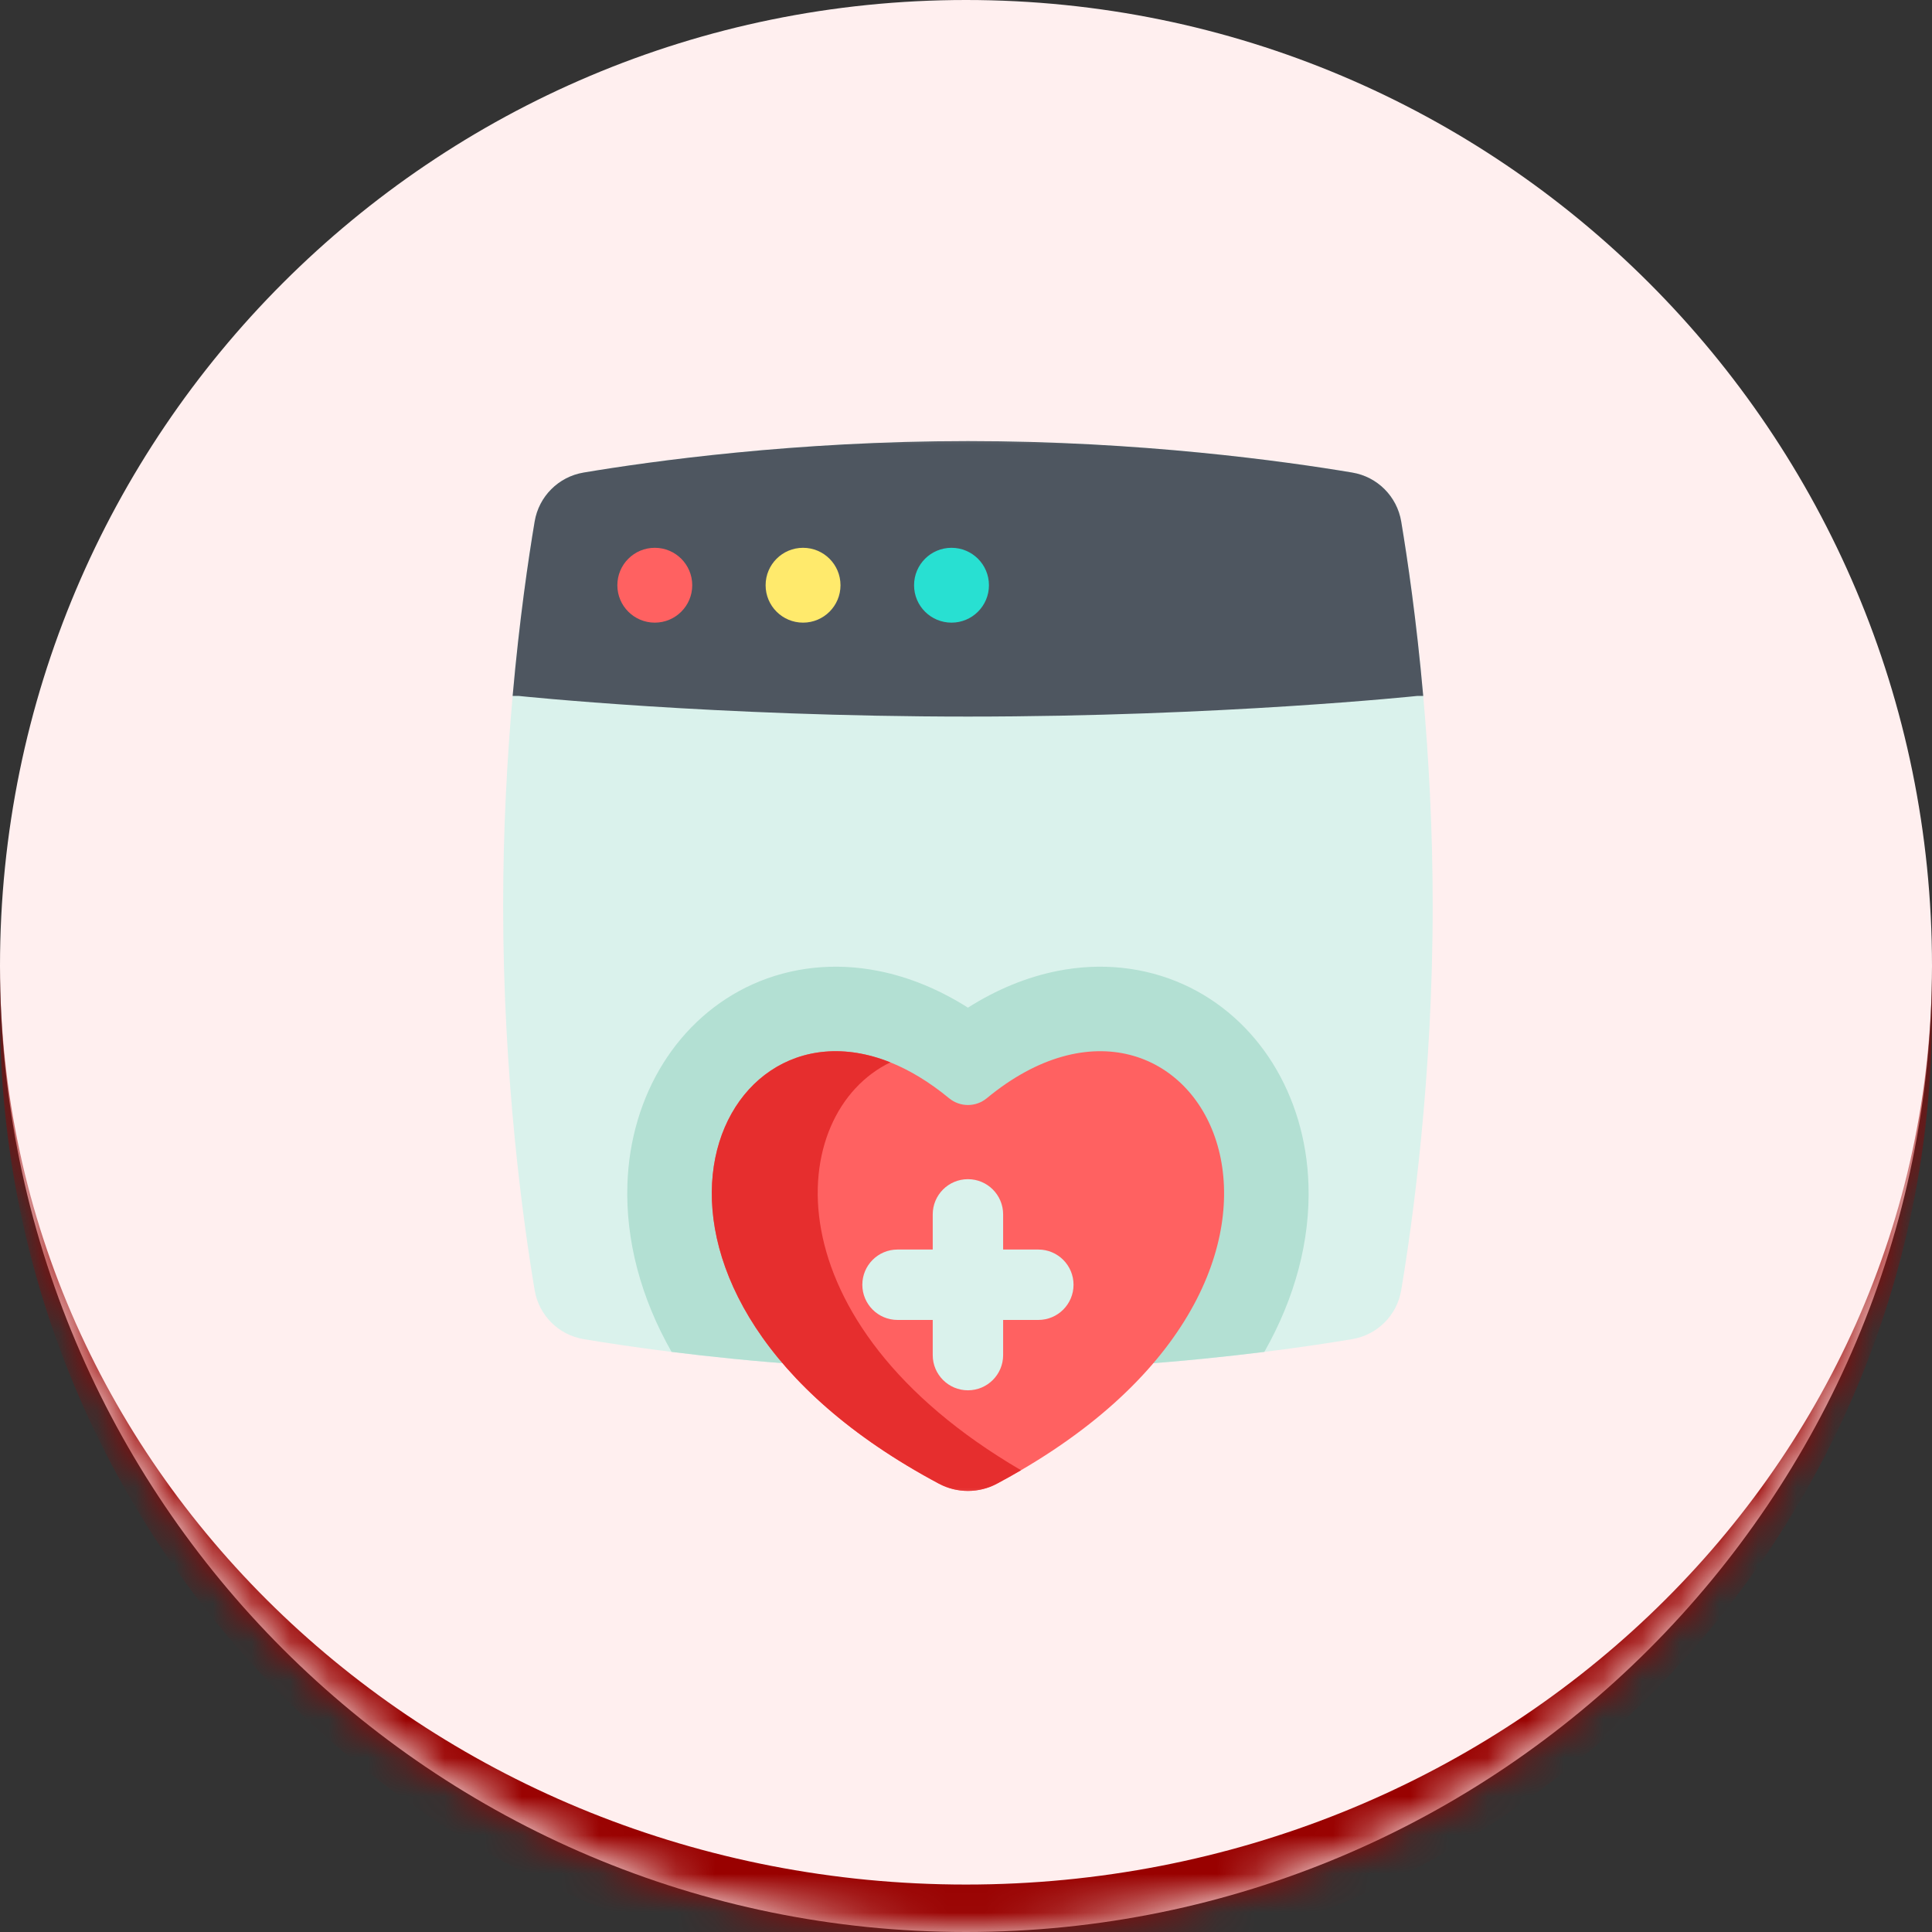<svg width="50" height="50" viewBox="0 0 50 50" fill="none" xmlns="http://www.w3.org/2000/svg">
<rect x="0" y="0" width="50" height="50" fill="#333333" stroke="none"/>
<mask id="path-1-inside-1_588_1287" fill="white">
<path d="M0 25C0 11.193 11.193 0 25 0C38.807 0 50 11.193 50 25C50 38.807 38.807 50 25 50C11.193 50 0 38.807 0 25Z"/>
</mask>
<path d="M0 25C0 11.193 11.193 0 25 0C38.807 0 50 11.193 50 25C50 38.807 38.807 50 25 50C11.193 50 0 38.807 0 25Z" fill="#FFEFEF"/>
<path d="M0 0H50H0ZM50 26.228C50 40.035 38.807 51.228 25 51.228C11.193 51.228 0 40.035 0 26.228V25C0 38.129 11.193 48.772 25 48.772C38.807 48.772 50 38.129 50 25V26.228ZM0 50V0V50ZM50 0V50V0Z" fill="#990100" mask="url(#path-1-inside-1_588_1287)"/>
<mask id="mask0_588_1287" style="mask-type:luminance" maskUnits="userSpaceOnUse" x="11" y="11" width="28" height="28">
<path d="M11 11H39V39H11V11Z" fill="white"/>
</mask>
<g mask="url(#mask0_588_1287)">
<path d="M37.078 23.443C37.078 27.904 36.557 31.64 36.263 33.391C36.154 34.04 35.646 34.547 34.998 34.656C34.432 34.751 33.659 34.87 32.72 34.987C30.755 35.233 28.069 35.472 25.05 35.472C22.031 35.472 19.344 35.233 17.379 34.987C16.441 34.87 15.668 34.751 15.102 34.656C14.454 34.547 13.946 34.04 13.837 33.391C13.543 31.64 13.021 27.904 13.021 23.443C13.021 21.45 13.126 19.602 13.267 18.011C13.442 16.041 13.674 14.464 13.837 13.495C13.946 12.847 14.454 12.339 15.102 12.231C16.853 11.936 20.59 11.415 25.05 11.415C29.51 11.415 33.246 11.936 34.998 12.231C35.646 12.339 36.154 12.847 36.263 13.495C36.425 14.464 36.658 16.041 36.833 18.011C36.974 19.602 37.078 21.45 37.078 23.443Z" fill="#DAF2EC"/>
<path d="M36.833 18.011H36.674C36.674 18.011 31.602 18.545 25.05 18.545C18.498 18.545 13.426 18.011 13.426 18.011H13.267C13.442 16.041 13.674 14.464 13.837 13.495C13.946 12.847 14.454 12.339 15.102 12.23C16.853 11.936 20.59 11.415 25.05 11.415C29.51 11.415 33.246 11.936 34.998 12.23C35.646 12.339 36.154 12.847 36.263 13.495C36.425 14.464 36.658 16.041 36.833 18.011Z" fill="#4E5660"/>
<path d="M17.915 15.146C17.915 14.61 17.481 14.177 16.946 14.177C16.41 14.177 15.977 14.61 15.977 15.146C15.977 15.681 16.41 16.114 16.946 16.114C17.481 16.114 17.915 15.681 17.915 15.146Z" fill="#FF6161"/>
<path d="M21.752 15.146C21.752 14.61 21.318 14.177 20.783 14.177C20.248 14.177 19.814 14.61 19.814 15.146C19.814 15.681 20.248 16.114 20.783 16.114C21.318 16.114 21.752 15.681 21.752 15.146Z" fill="#FFEA6C"/>
<path d="M25.594 15.146C25.594 14.61 25.16 14.177 24.625 14.177C24.09 14.177 23.656 14.61 23.656 15.146C23.656 15.681 24.09 16.114 24.625 16.114C25.16 16.114 25.594 15.681 25.594 15.146Z" fill="#28E0D2"/>
<path d="M32.721 34.987C30.756 35.233 28.069 35.472 25.05 35.472C22.032 35.472 19.345 35.233 17.38 34.987C16.582 33.582 16.19 32.1 16.237 30.652C16.314 28.325 17.555 26.342 19.475 25.475C20.479 25.023 21.609 24.903 22.743 25.13C23.53 25.288 24.303 25.605 25.05 26.078C25.797 25.605 26.57 25.288 27.358 25.13C28.492 24.903 29.622 25.023 30.626 25.475C32.546 26.342 33.787 28.325 33.863 30.652C33.911 32.1 33.518 33.582 32.721 34.987Z" fill="#B3E0D3"/>
<path d="M26.424 38.049C26.223 38.167 26.014 38.284 25.798 38.399C25.331 38.647 24.769 38.647 24.302 38.399C15.105 33.498 18.303 25.595 23.042 27.494C23.536 27.692 24.047 27.997 24.562 28.422C24.846 28.656 25.255 28.656 25.538 28.422C30.88 24.01 35.744 32.608 26.424 38.049Z" fill="#FF6161"/>
<path d="M26.424 38.049C26.223 38.167 26.014 38.284 25.798 38.399C25.331 38.647 24.769 38.647 24.302 38.399C15.105 33.498 18.303 25.595 23.042 27.494C20.321 28.808 19.86 34.216 26.424 38.049Z" fill="#E62E2E"/>
<path d="M26.872 32.338H25.961V31.428C25.961 30.925 25.553 30.517 25.05 30.517C24.547 30.517 24.139 30.925 24.139 31.428V32.338H23.228C22.725 32.338 22.317 32.746 22.317 33.249C22.317 33.752 22.725 34.16 23.228 34.16H24.139V35.07C24.139 35.573 24.547 35.981 25.05 35.981C25.553 35.981 25.961 35.573 25.961 35.07V34.16H26.872C27.375 34.16 27.783 33.752 27.783 33.249C27.783 32.746 27.375 32.338 26.872 32.338Z" fill="#DAF2EC"/>
</g>
</svg>
